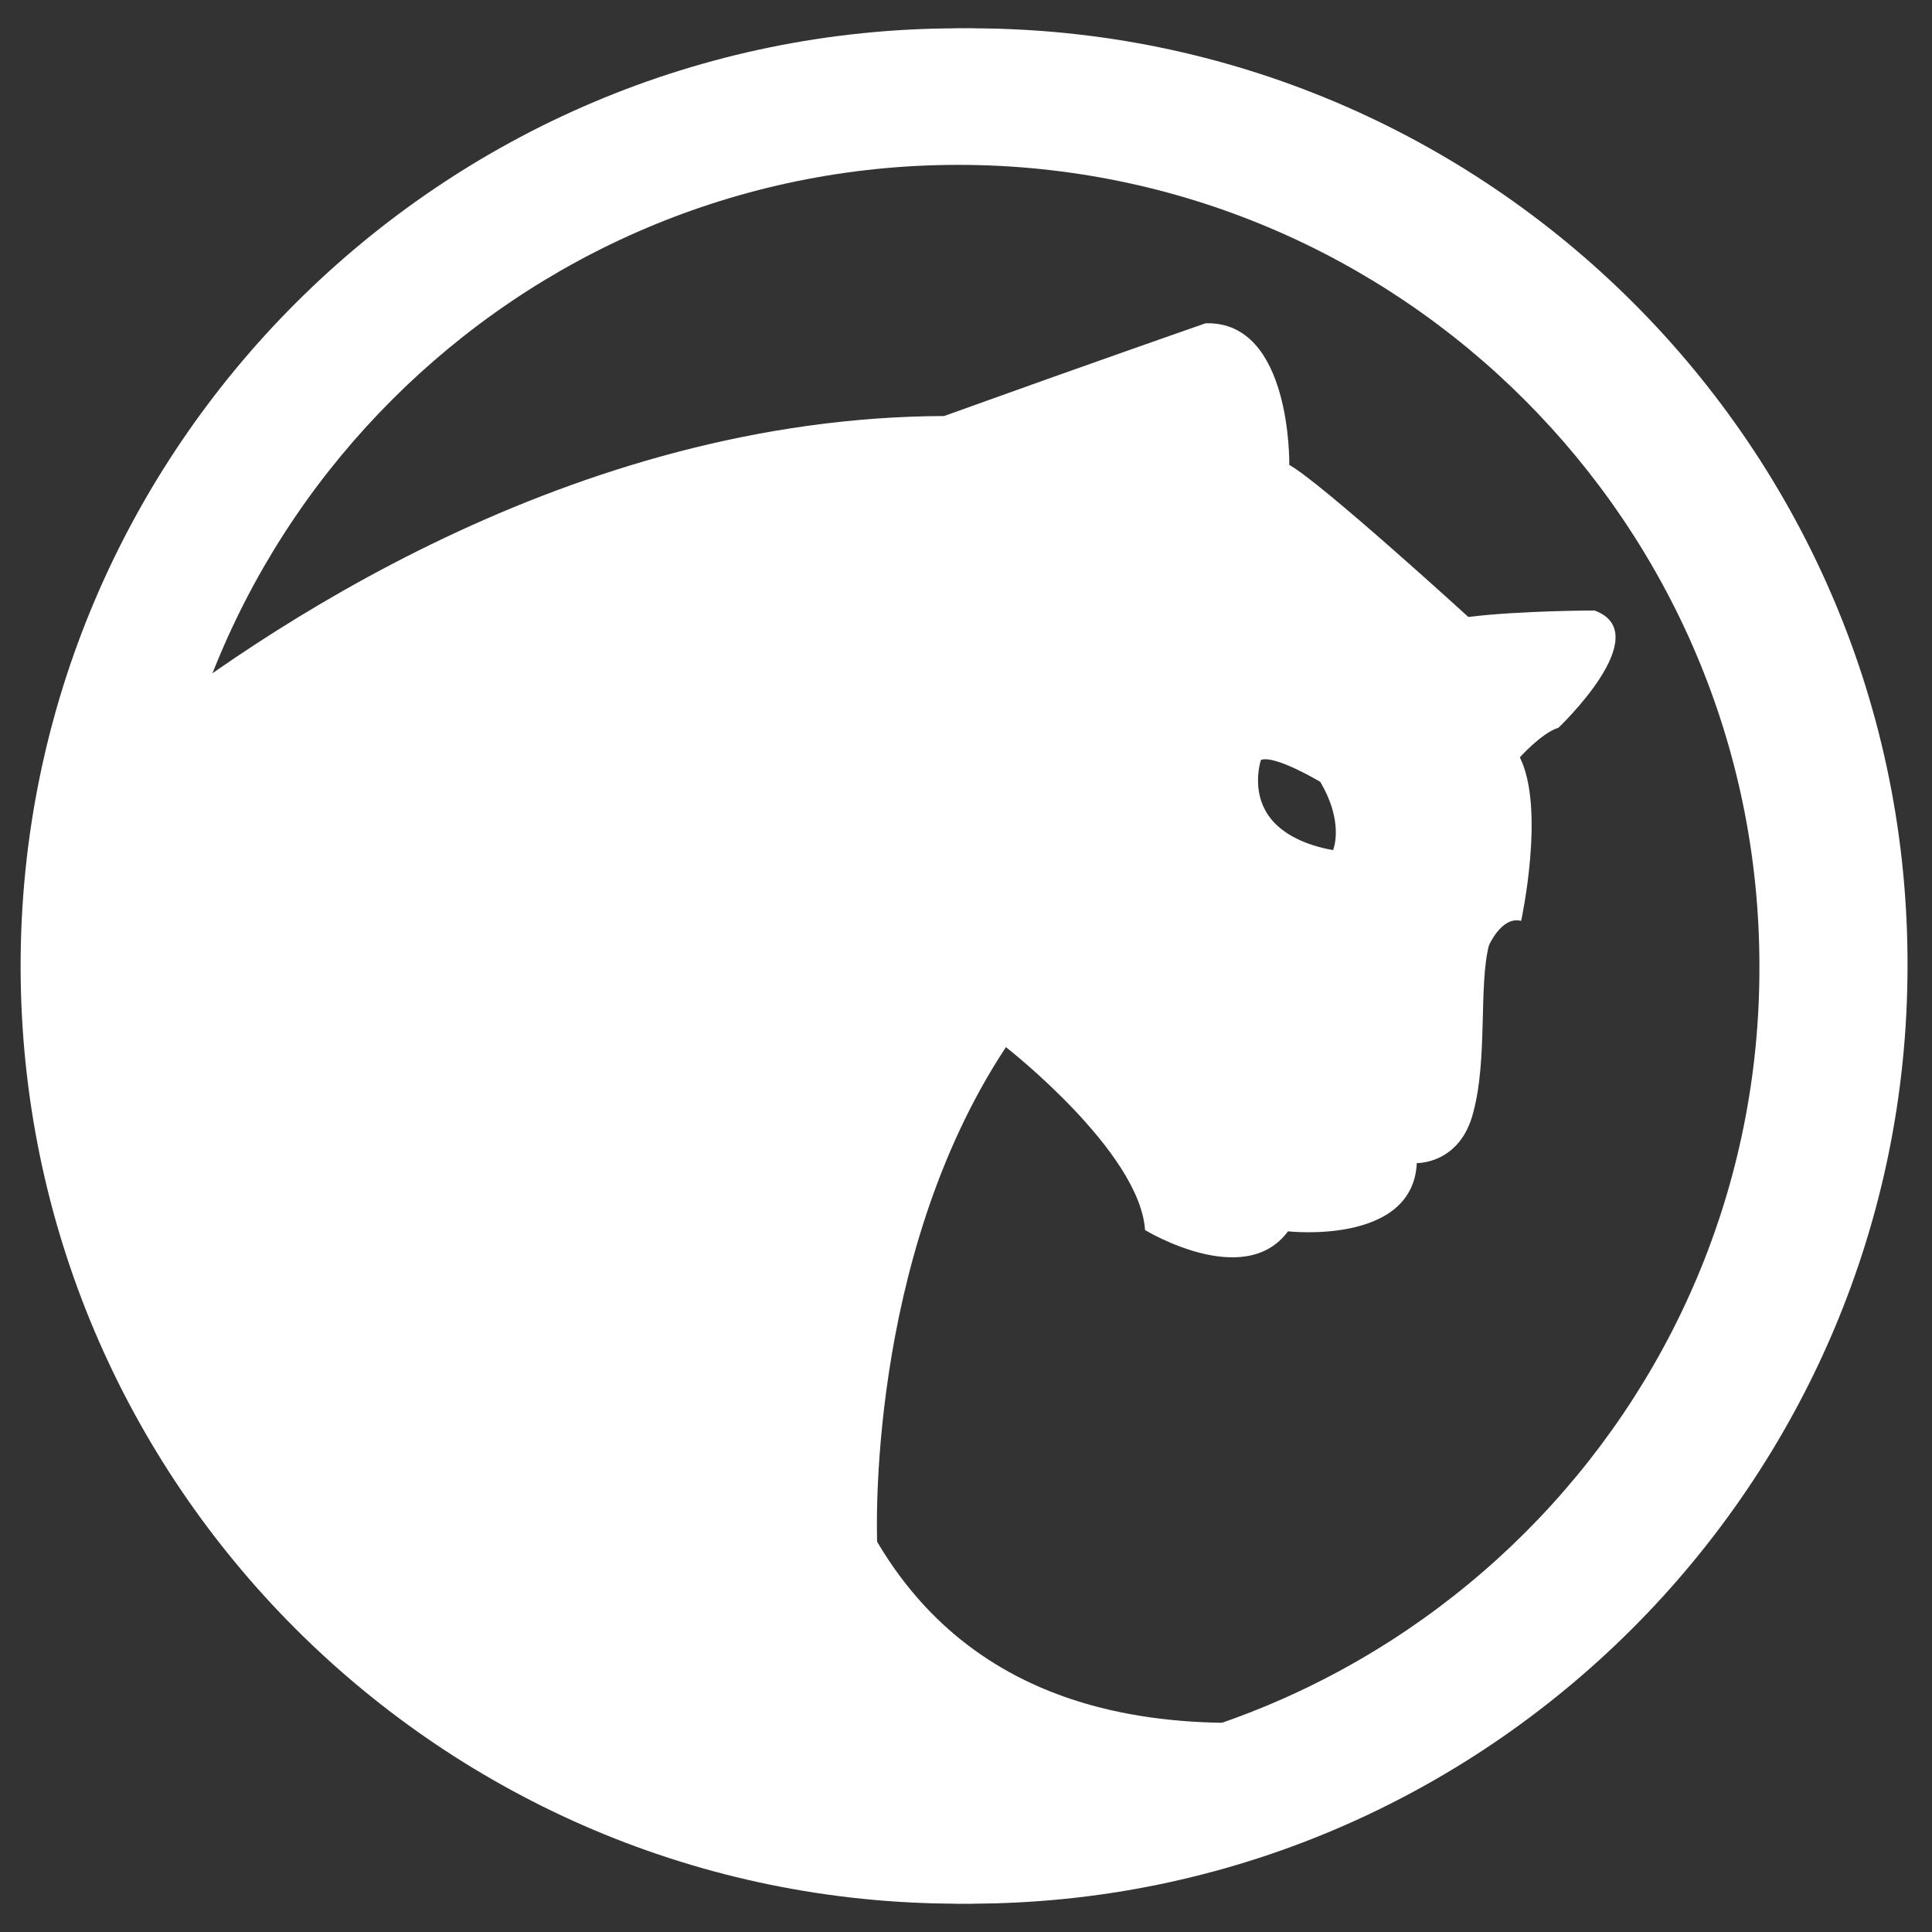 <?xml version="1.0" encoding="utf-8"?>
<!-- Generator: Adobe Illustrator 27.5.0, SVG Export Plug-In . SVG Version: 6.00 Build 0)  -->
<svg version="1.1" id="BIG_DATA_ICONS" xmlns="http://www.w3.org/2000/svg" xmlns:xlink="http://www.w3.org/1999/xlink" x="0px"
	 y="0px" viewBox="0 0 150 150" style="enable-background:new 0 0 150 150;" xml:space="preserve">
<rect x="0" y="0" width="150" height="150" fill="#333333" stroke="none"/>
<style type="text/css">
	.st0{fill:#FFFFFF;}
</style>
<g>
	<path class="st0" d="M74.4,2.2C34.3,2.2,1.6,34.8,1.6,75c0,40.2,32.7,72.8,72.8,72.8c40.2,0,72.8-32.7,72.8-72.8
		C147.3,34.8,114.6,2.2,74.4,2.2z M74.4,137.2c-34.3,0-62.2-27.9-62.2-62.2s27.9-62.2,62.2-62.2c34.3,0,62.2,27.9,62.2,62.2
		C136.7,109.3,108.8,137.2,74.4,137.2z"/>
</g>
<path class="st0" d="M75.4,2.2C35.2,2.2,2.5,34.8,2.5,75c0,40.2,32.7,72.8,72.8,72.8s72.8-32.7,72.8-72.8
	C148.2,34.8,115.5,2.2,75.4,2.2z M113.6,131.3c-24.9,6.2-38.6,0.1-45.5-11.6c0-0.3-0.9-21.9,10-38.4c0,0,10.4,8.1,10.8,14.2
	c0,0,7.7,4.7,11.1,0.1c0,0,9.7,1.1,10-5.3c0,0,3.4,0.1,4.4-4c1.1-4.1,0.4-9.8,1.2-12.9c0,0,1-2.3,2.5-1.9c0,0,1.9-8.7-0.1-12.7
	c0,0,1.7-1.9,3-2.3c0,0,7.7-7.3,2.8-9.1c0,0-5.7,0-9.8,0.5c0,0-11.5-10.5-13.9-11.8c0,0,0.2-11.2-6.5-11c0,0-9.2,3.2-20.3,7.2l0,0
	C44.4,32.4,20.1,49,9.5,57.5C17.3,28.4,43.8,6.9,75.4,6.9c37.6,0,68.1,30.6,68.1,68.1C143.5,98.4,131.6,119,113.6,131.3z M97.9,59
	c1.1-0.4,4.6,1.7,4.6,1.7c1.9,3.2,1,5.3,1,5.3c-2.4-0.4-3.7-1.4-3.7-1.4C96.7,62.5,97.9,59,97.9,59z"/>
</svg>
